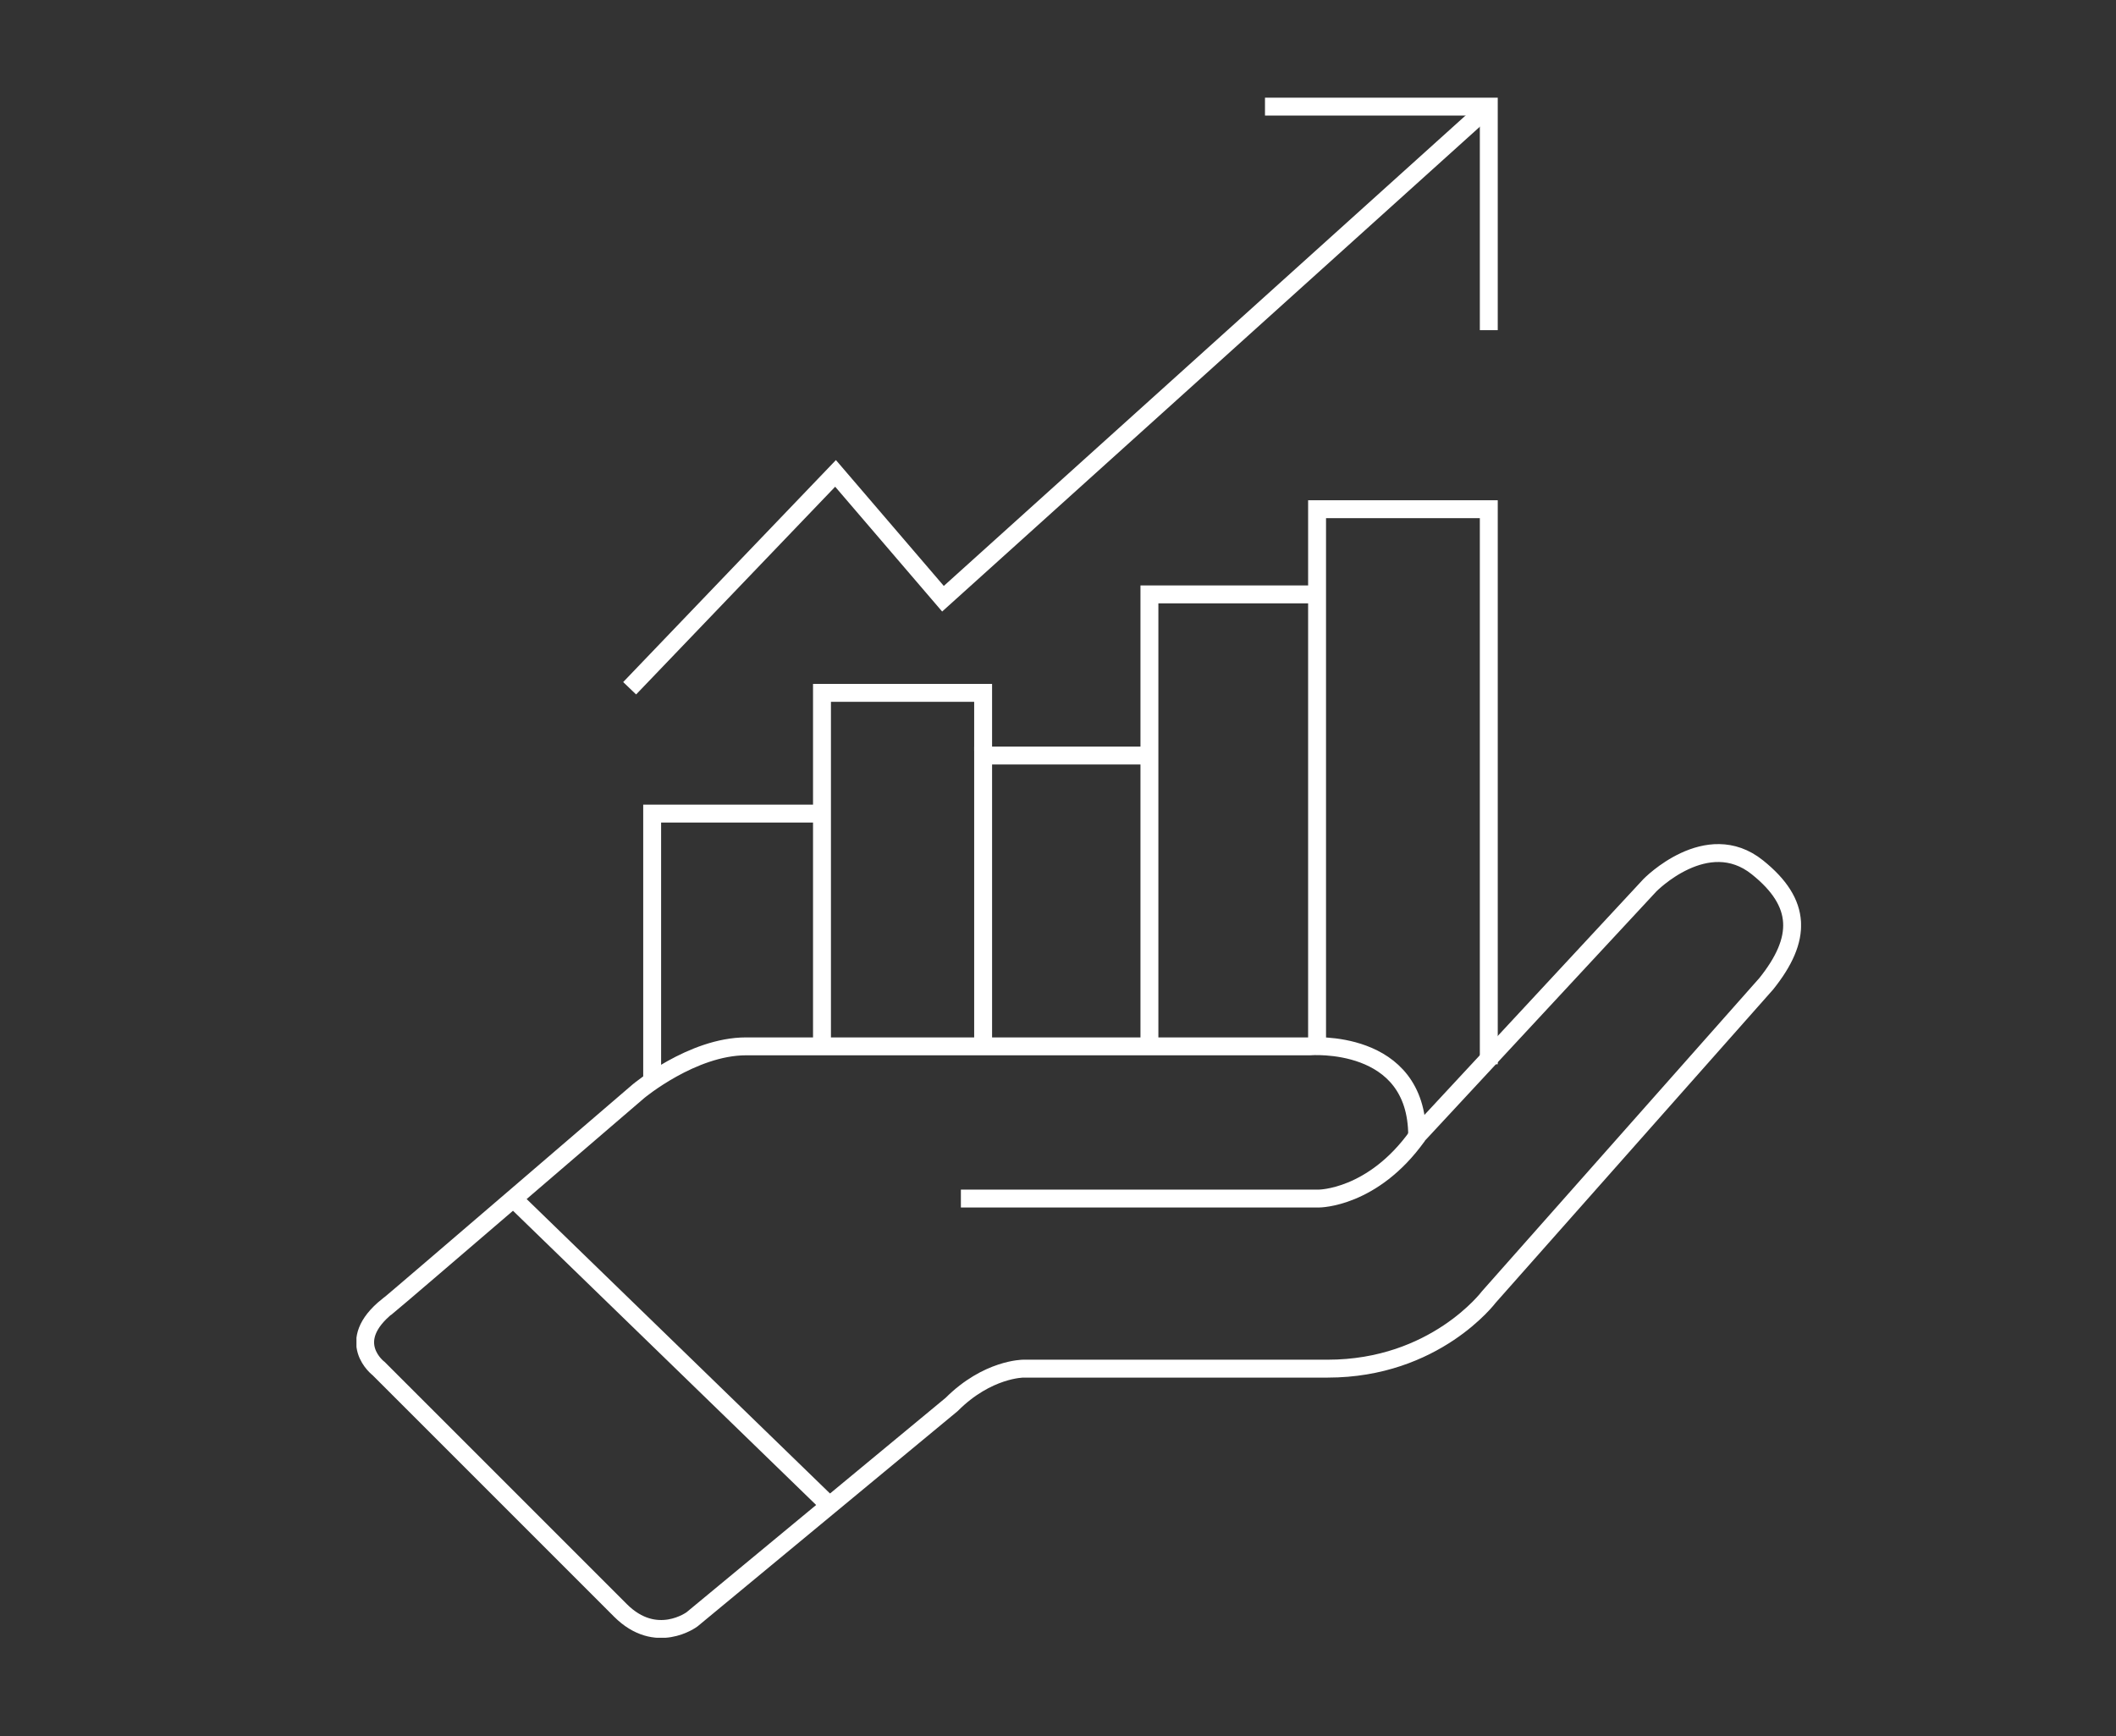 <?xml version="1.0" encoding="UTF-8"?>
<svg id="Layer_1" data-name="Layer 1" xmlns="http://www.w3.org/2000/svg" xmlns:xlink="http://www.w3.org/1999/xlink" viewBox="0 0 78 64">
  <rect x="0" y="0" width="78" height="64" fill="#333333" stroke="none"/>
  <defs>
    <style>
      .cls-1, .cls-2 {
        fill: none;
      }

      .cls-2 {
        stroke: #fff;
        stroke-width: .66px;
      }

      .cls-3 {
        clip-path: url(#clippath);
      }
    </style>
    <clipPath id="clippath">
      <rect class="cls-1" x="13.14" y="3.6" width="53.25" height="56.77"/>
    </clipPath>
  </defs>
  <g class="cls-3">
    <polyline class="cls-2" points="23.21 25.37 30.8 17.45 34.76 22.07 54.88 3.93"/>
    <polyline class="cls-2" points="54.88 12.17 54.88 3.93 46.63 3.93"/>
    <path class="cls-2" d="M14.3,48.14c.36-.29,9.24-7.92,9.24-7.92,0,0,1.98-1.65,3.96-1.65h20.78s3.96-.33,3.96,3.3l8.58-9.24s2.1-2.15,3.96-.66c1.65,1.32,1.65,2.64.33,4.29l-10.23,11.55s-1.98,2.64-5.94,2.64h-11.22s-1.32,0-2.64,1.32l-9.57,7.92s-1.32.99-2.64-.33l-8.91-8.91s-1.32-.99.33-2.31Z"/>
    <path class="cls-2" d="M35.42,44.18h13.2s1.98,0,3.63-2.31"/>
  </g>
  <polyline class="cls-2" points="54.88 39.23 54.88 18.77 48.55 18.77 48.55 38.57"/>
  <polyline class="cls-2" points="48.61 21.91 42.37 21.91 42.37 38.67"/>
  <polyline class="cls-2" points="42.48 27.85 36.24 27.85 36.24 38.67"/>
  <polyline class="cls-2" points="36.24 27.68 36.24 25.54 30.3 25.54 30.3 38.67"/>
  <polyline class="cls-2" points="30.14 29.99 24.04 29.99 24.04 39.89"/>
  <line class="cls-2" x1="30.47" y1="55.39" x2="18.92" y2="44.18"/>
</svg>